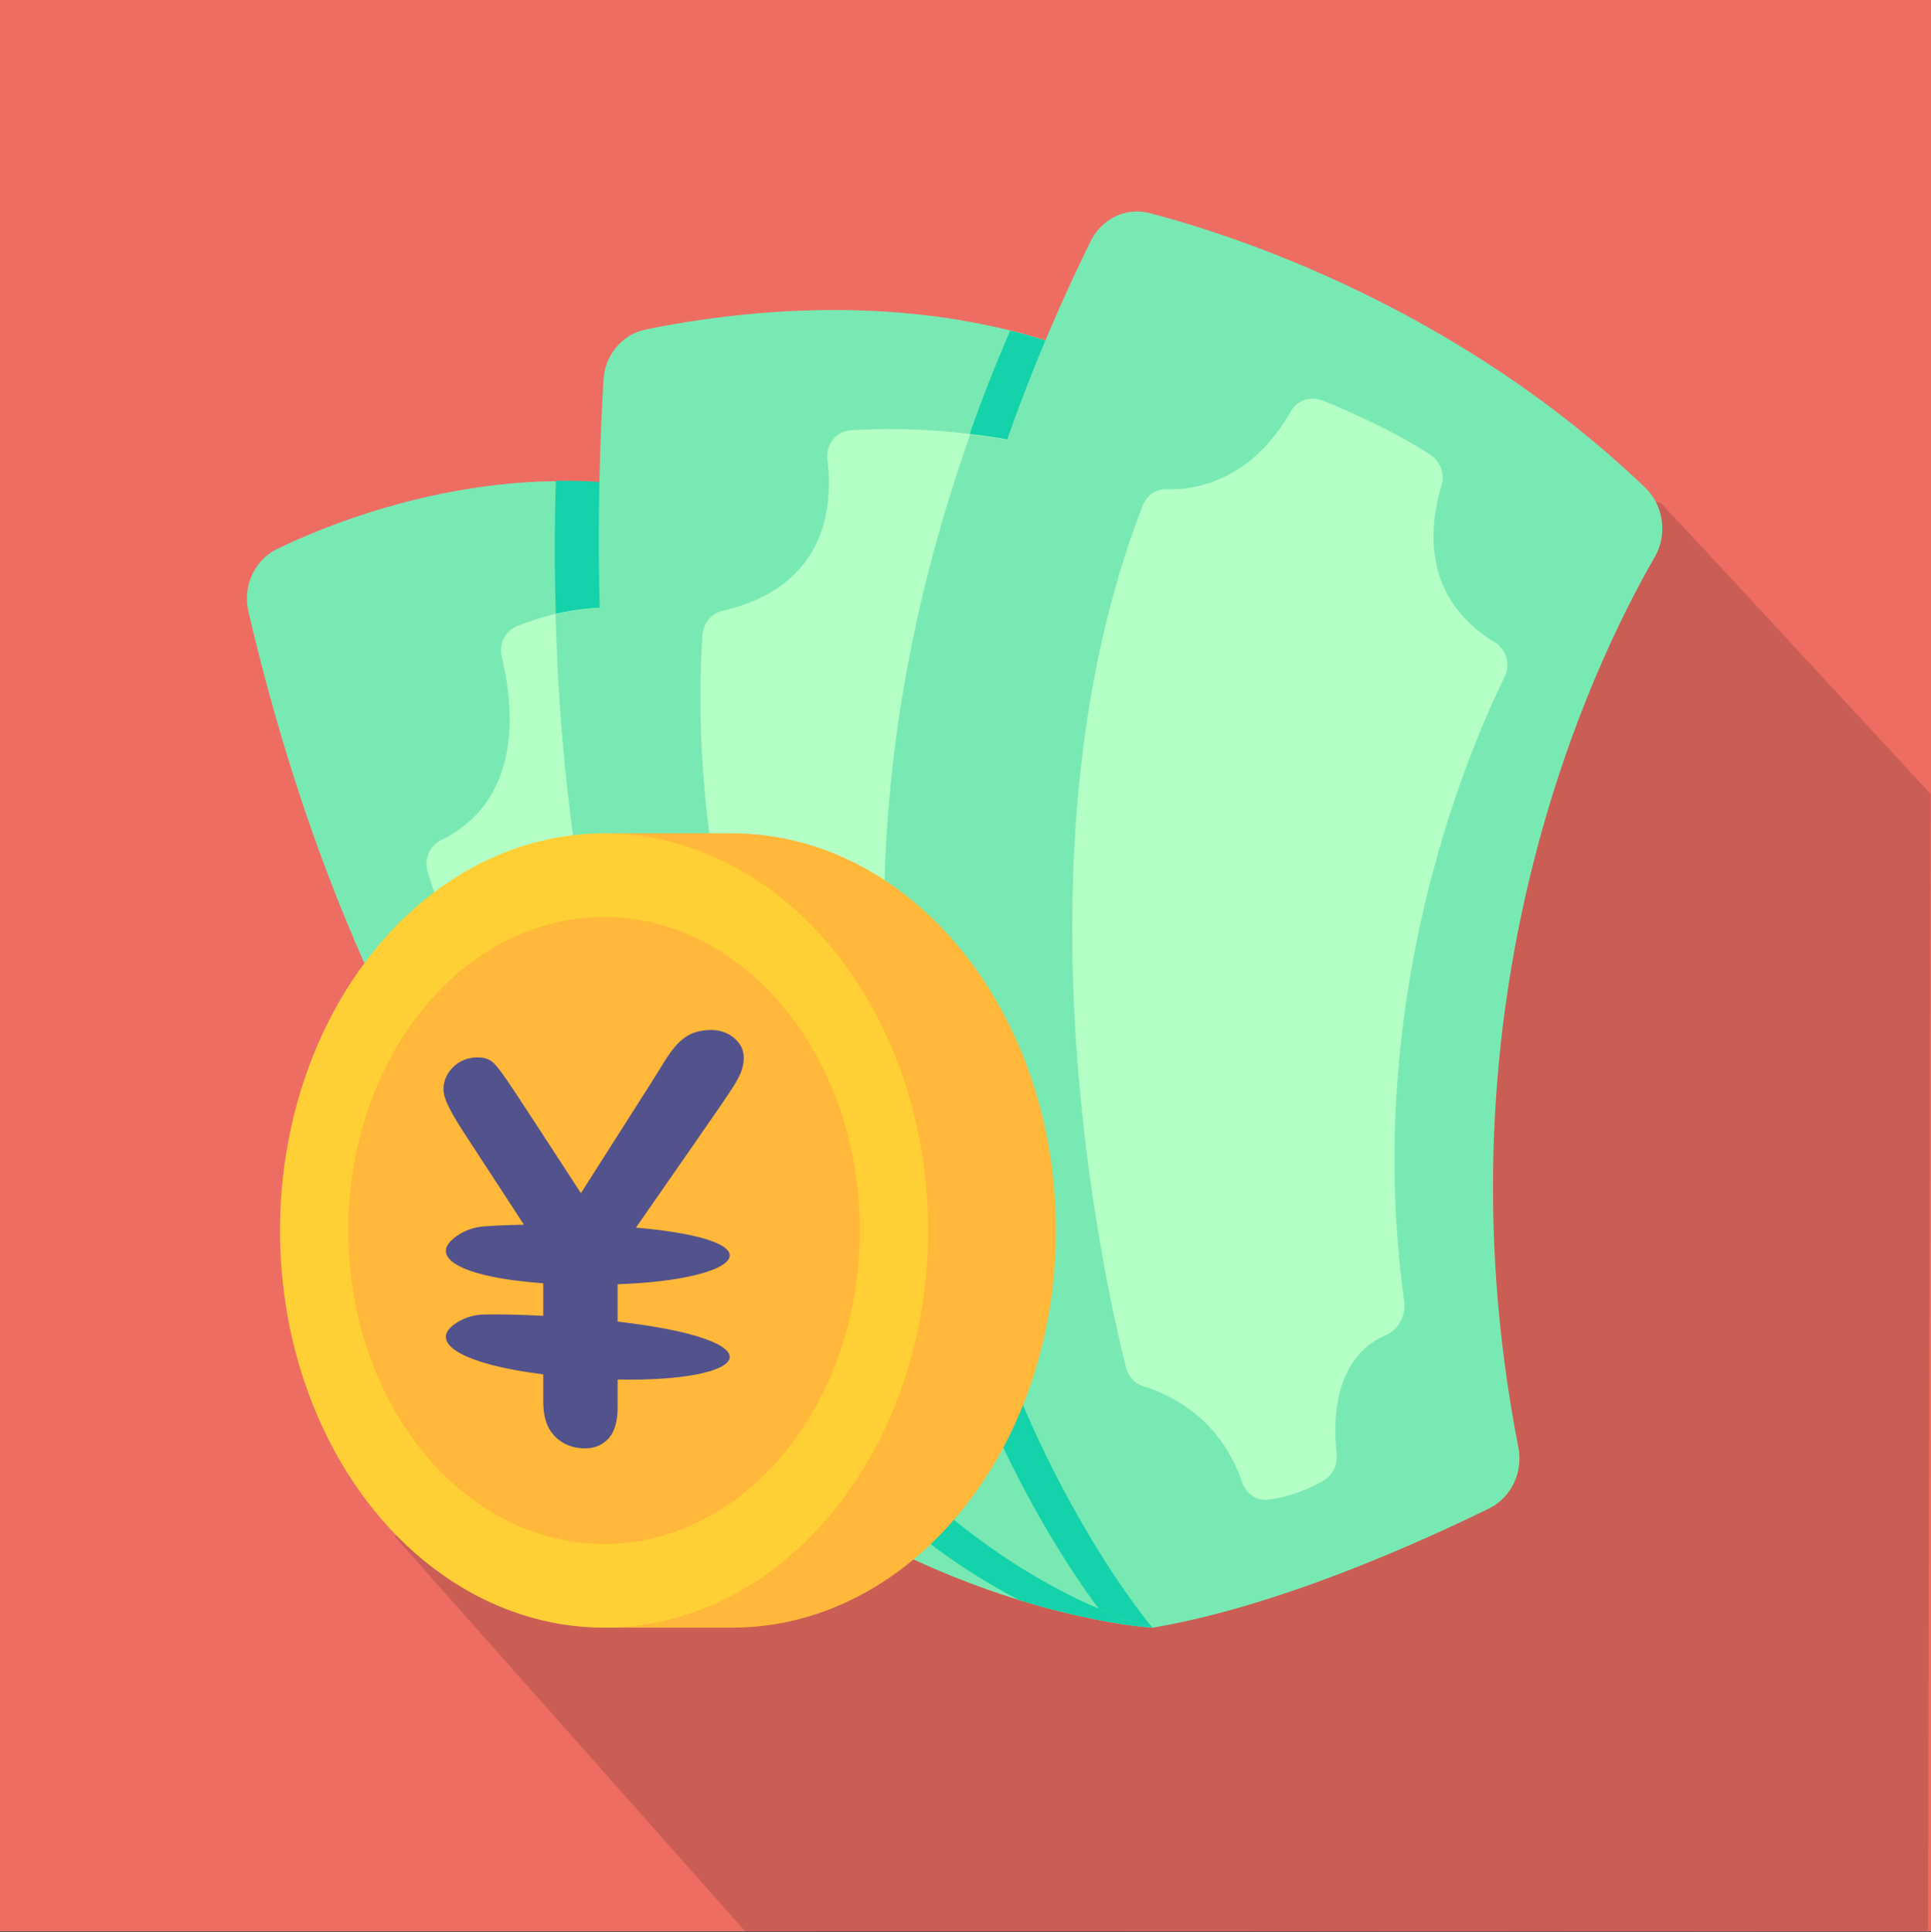 <?xml version="1.0" encoding="utf-8"?>
<svg xmlns="http://www.w3.org/2000/svg" id="Layer_1" data-name="Layer 1" viewBox="0 0 60 60.02">
  <rect x="0" y="0" width="60" height="60.02" fill="#333333" stroke="none"/>
  <rect width="60" height="60" fill="#ed6d63" stroke-width="0"/>
  <g opacity=".15">
    <path d="M44.31,13.44c-.49,0,.49,3.6-4.7,6.22-2.92-3.12,5.15,5.51,1.19,1.38-.88,1.75-27.43,25.6-28.53,26.7l10.9,12.28,36.74-.03c0-4.43.08-35.32.08-35.32,0,0-6.86-7.42-8.37-9.03l-7.31-2.19Z" fill="#000" stroke-width="0"/>
  </g>
  <g>
    <path d="M35.82,50.57s-.48-.02-1.32-.17c-.12-.02-.25-.04-.38-.07-.66-.13-1.5-.32-2.46-.62-1.3-.4-2.84-1-4.51-1.86-6.63-3.45-15.31-11.25-19.43-28.84-.19-.79.19-1.62.9-1.96,1.58-.76,4.59-1.94,8.16-2.09.16,0,.33-.01.49-.01,1.1-.02,2.24.07,3.41.3,5.45,1.06,11.5,21.45,13.99,30.76.1.37.2.73.28,1.07.57,2.16.89,3.5.89,3.5h0Z" fill="#79e9b3" stroke-width="0"/>
    <path d="M28.2,44.88c-1.89-.92-3.57-2.02-5.04-3.2-6.49-5.23-9.15-12.3-9.87-14.58-.12-.39.05-.82.4-.99,2.65-1.29,2.24-4.34,1.9-5.7-.1-.4.11-.82.48-.96.43-.17.83-.29,1.19-.38.78-.18,1.4-.21,1.78-.2.25,0,.48.14.62.36,2.15,3.34,19.79,31.12,8.54,25.65h0Z" fill="#b4ffc6" stroke-width="0"/>
    <path d="M35.82,50.57s-.48-.02-1.32-.17c-.12-.02-.25-.04-.38-.07-.66-.13-1.5-.32-2.46-.62-.5-.26-1.06-.58-1.64-.96-2.09-1.36-4.6-3.57-6.85-7.07,1.47,1.19,3.15,2.28,5.04,3.2,11.24,5.47-6.39-22.31-8.54-25.65-.14-.22-.37-.35-.62-.36-.38,0-1,.02-1.78.2-.04-1.32-.04-2.7,0-4.13,1.1-.02,2.24.07,3.41.3,5.45,1.06,11.5,21.45,13.99,30.76.1.37.2.73.28,1.07.57,2.16.89,3.5.89,3.5Z" fill="#14d2aa" stroke-width="0"/>
    <path d="M28.2,44.88c-1.89-.92-3.57-2.02-5.04-3.2-3.05-4.76-5.61-11.91-5.9-22.6.78-.18,1.4-.21,1.78-.2.25,0,.48.14.62.36,2.15,3.34,19.79,31.12,8.54,25.65Z" fill="#79e9b3" stroke-width="0"/>
    <path d="M35.85,50.32c-.02.16-.04.25-.04.25,0,0-.17-.04-.48-.14-.29-.09-.69-.23-1.19-.45-.75-.32-1.7-.8-2.76-1.49-5.5-3.6-13.99-13.03-12.63-36.68.04-.77.58-1.42,1.3-1.57,2.02-.42,6.28-1.06,10.65-.13.24.05.47.1.71.16.92.23,1.84.54,2.75.93.2.09.35.17.56.33,5.88,4.51,1.58,35.69,1.14,38.78Z" fill="#79e9b3" stroke-width="0"/>
    <path d="M33.18,38.23s-2,3.26-3.18,4c-.27.17-.5.21-.65.04-.5-.55-.97-1.11-1.41-1.68-6.53-8.47-6.3-18.33-6.11-20.88.03-.36.28-.65.61-.73,3.31-.76,3.44-3.34,3.27-4.69-.06-.48.26-.89.72-.92,1.04-.07,2.02-.04,2.89.03.29.02.56.05.82.08.87.11,1.57.25,2.04.35.35.08.6.4.61.78l.39,23.61Z" fill="#b4ffc6" stroke-width="0"/>
    <path d="M35.85,50.32c-.02.16-.04.25-.04.25,0,0-.17-.04-.48-.14-.29-.09-.69-.23-1.19-.45-.83-1.11-2.63-3.78-4.15-7.76,1.18-.74,3.18-4,3.18-4l-.39-23.61c0-.38-.26-.7-.61-.78-.46-.11-1.17-.25-2.04-.35.37-1.05.79-2.13,1.26-3.21.92.23,1.84.54,2.75.93.2.09.35.17.56.33,5.88,4.51,1.58,35.69,1.14,38.78h0Z" fill="#14d2aa" stroke-width="0"/>
    <path d="M33.18,38.23s-2,3.26-3.18,4c-2.48-6.47-4.22-16.4.15-28.74.87.11,1.57.25,2.04.35.35.08.6.4.61.78l.39,23.61Z" fill="#79e9b3" stroke-width="0"/>
    <path d="M51.42,17.3c-1.93,3.34-6.96,13.75-4.24,27.67.15.77-.22,1.55-.9,1.89-2.08,1.02-6.56,3.06-10.47,3.71,0,0-14.67-17.12-1.92-43.08.35-.7,1.1-1.06,1.83-.87,2.76.72,9.59,2.97,15.4,8.53.57.55.7,1.45.3,2.15h0Z" fill="#79e9b3" stroke-width="0"/>
    <path d="M41.04,12.42c.82.33,2.26.96,3.42,1.72.3.2.44.59.33.95-.33,1.07-.72,3.43,1.66,4.87.36.22.49.69.3,1.07-1.14,2.33-4.42,10-3.12,19.39.06.46-.18.9-.59,1.07-.74.32-1.76,1.21-1.51,3.7.03.33-.12.64-.39.8-.37.22-.96.49-1.71.6-.36.05-.71-.17-.83-.53-.28-.84-1.05-2.36-3.09-3-.26-.08-.45-.3-.52-.57-.66-2.61-3.69-15.97.52-26.79.12-.31.41-.51.73-.5.85.03,2.61-.22,3.87-2.42.19-.34.59-.48.94-.34h0Z" fill="#b4ffc6" stroke-width="0"/>
    <path d="M22.74,50.57c5.56,0,10.07-5.52,10.07-12.34s-4.51-12.34-10.07-12.34h-3.97v24.68h3.97Z" fill="#ffb839" stroke-width="0"/>
    <ellipse cx="18.77" cy="38.23" rx="10.07" ry="12.34" fill="#ffcf36" stroke-width="0"/>
    <ellipse cx="18.77" cy="38.23" rx="7.95" ry="9.74" fill="#ffb839" stroke-width="0"/>
  </g>
  <path d="M22.93,33.51c.12-.22.18-.44.18-.65,0-.26-.12-.48-.35-.65-.23-.17-.51-.24-.85-.2-.45.05-.8.22-1.26.96-.43.7-.1.17-2.6,4.1-2.13-3.27-2.43-3.76-2.71-4.04-.15-.15-.36-.2-.64-.17-.54.06-.92.51-.92.97,0,.14.04.3.13.49.09.19.23.44.44.77l1.93,2.96c-.52.01-.95.03-1.22.05-.31.02-.62.12-.88.31-.9.63.08,1.27,2.7,1.46v1.01c-.79-.04-1.45-.05-1.82-.04-.31,0-.62.09-.88.26-.9.58.08,1.27,2.7,1.6v.84c0,.45.1.79.31,1.03.21.24.48.38.82.42.34.04.62-.04.84-.24.22-.2.34-.54.34-1v-.89c4.2.08,5.07-1.21,0-1.8v-1.16c3.97-.14,5.05-1.37.57-1.76,2.87-4.13,2.97-4.26,3.17-4.63h0Z" fill="#52528c" stroke-width="0"/>
</svg>